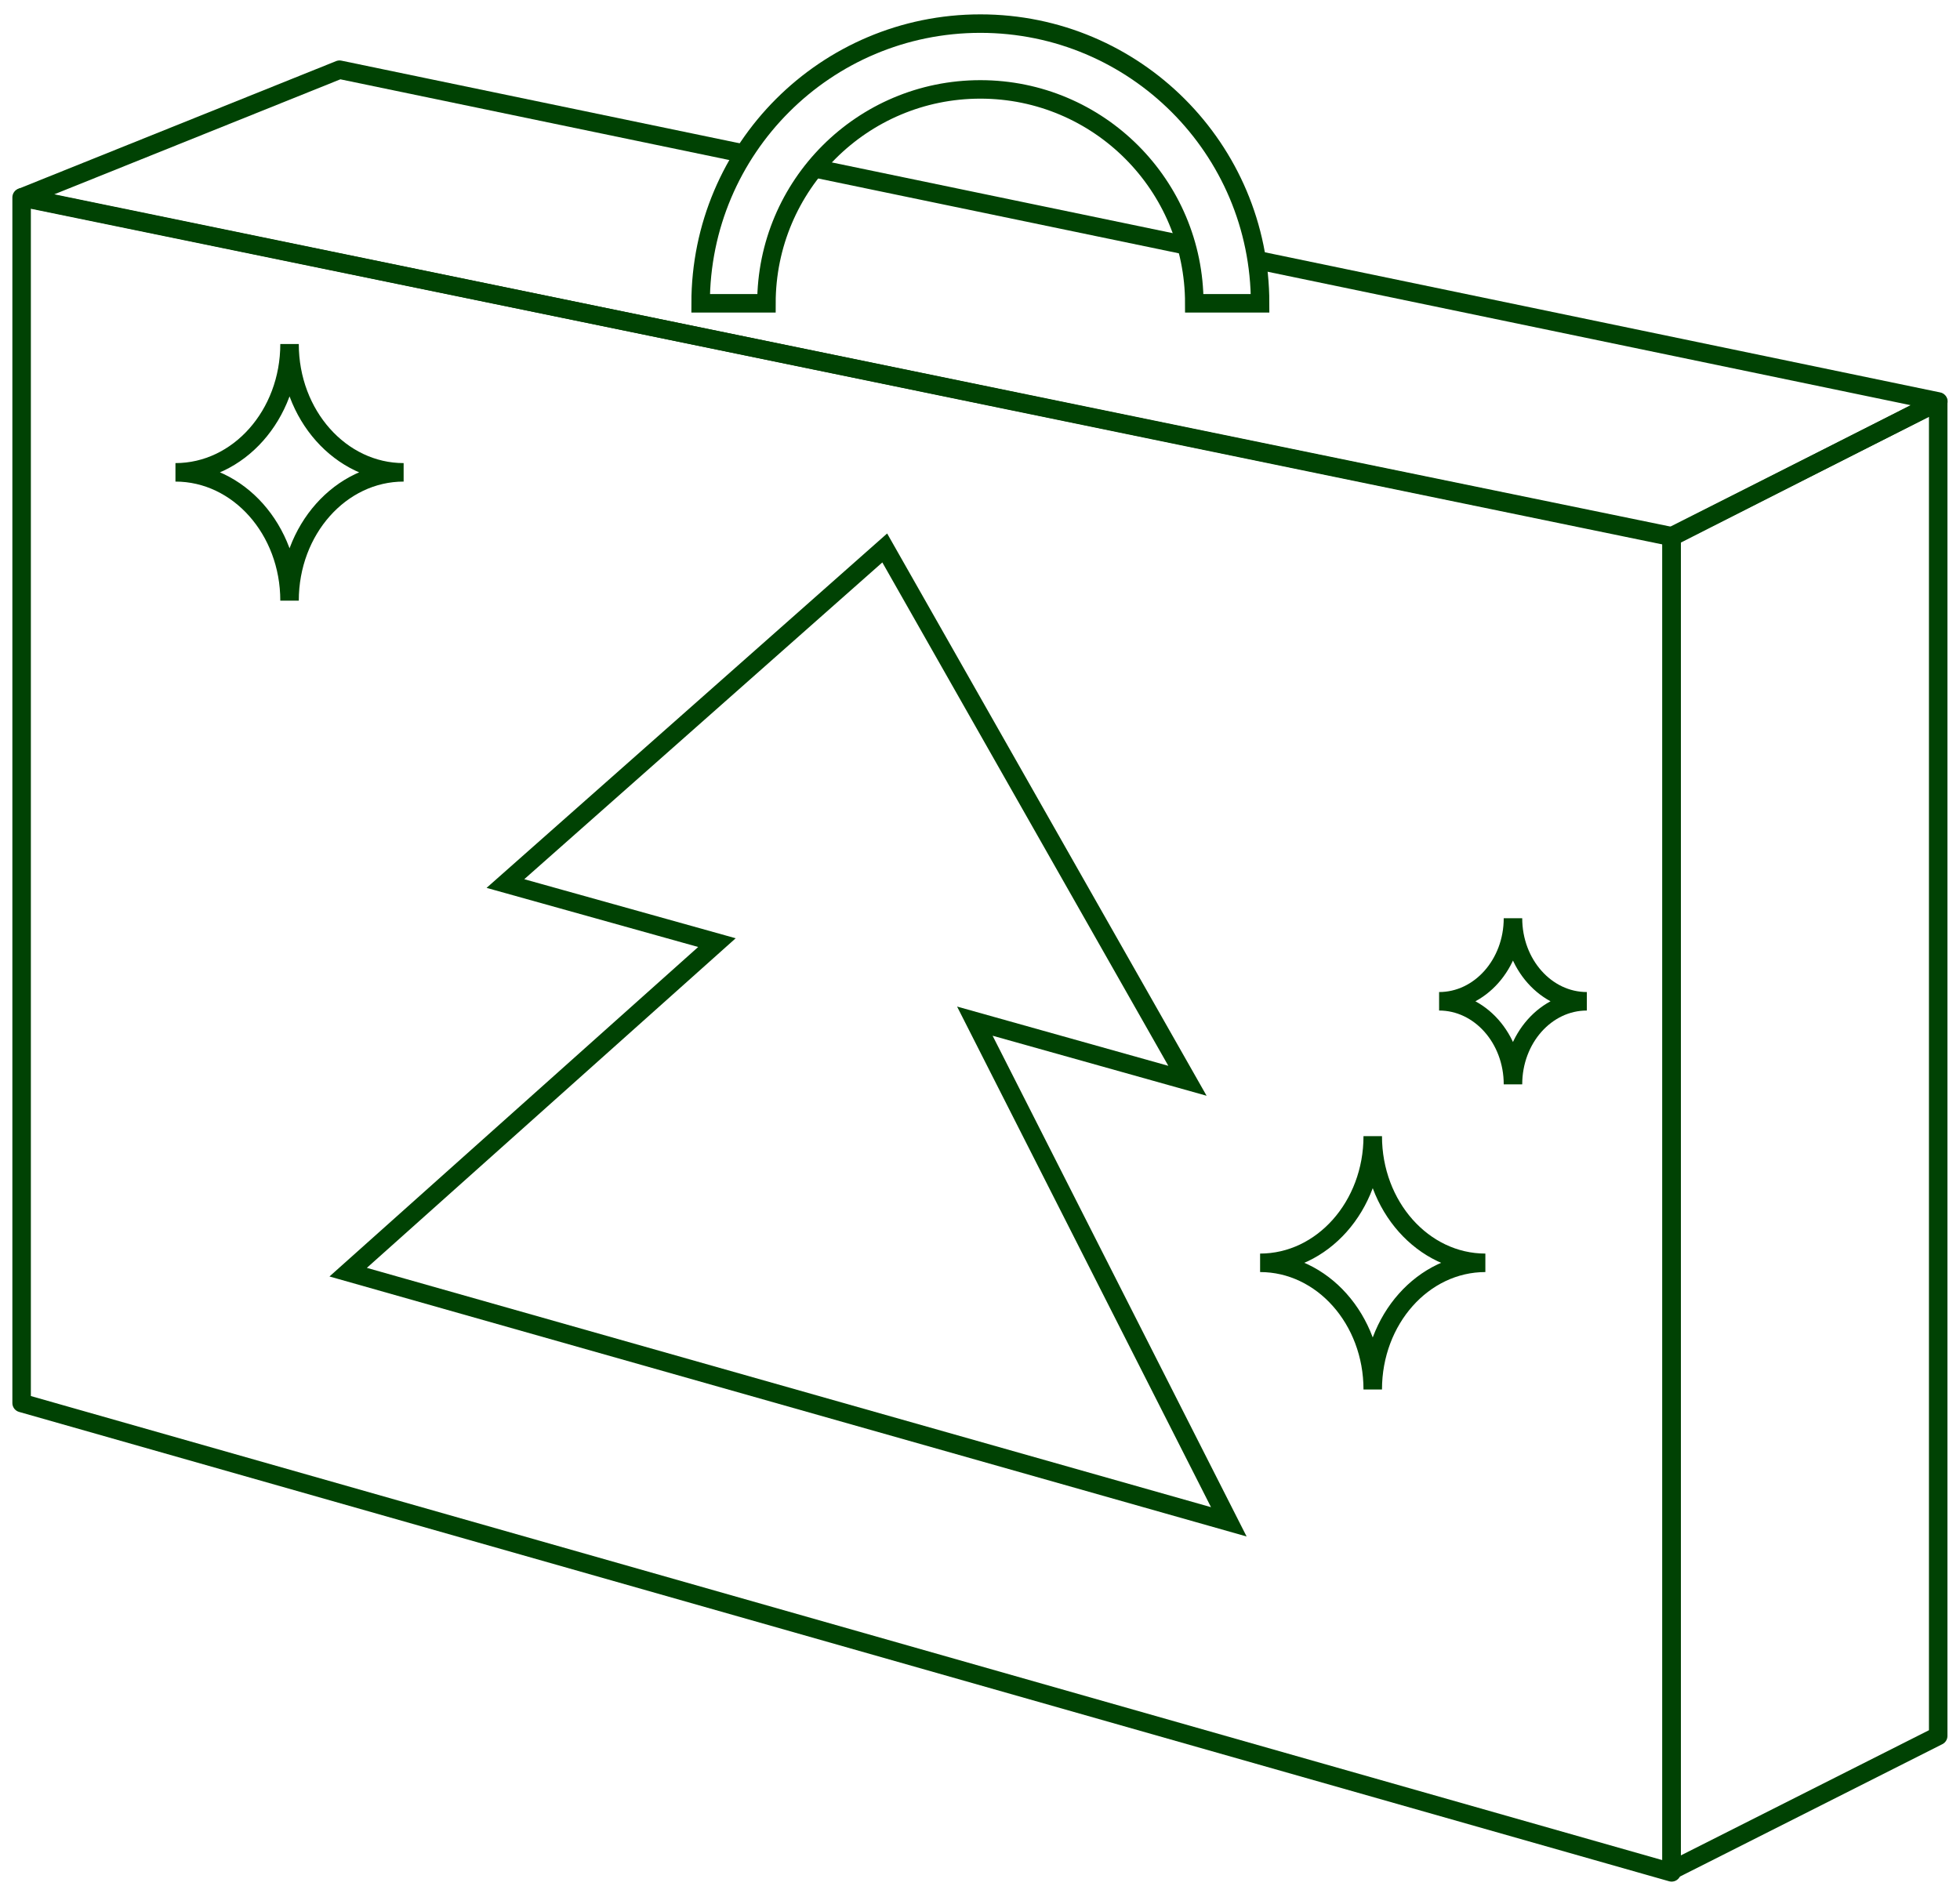 <svg width="106" height="102" viewBox="0 0 106 102" fill="none" xmlns="http://www.w3.org/2000/svg">
<path d="M90.403 29.011L104.821 21.735V93.896L90.403 101.172L90.403 29.011Z" stroke="#004203" stroke-linejoin="round"/>
<path d="M1.169 10.678L90.404 29.006V101.277L1.169 75.89L1.169 10.678Z" stroke="#004203" stroke-linejoin="round"/>
<path d="M68.035 14.08L104.83 21.717L90.404 29.041L1.21 10.665L18.362 3.77L40.224 8.308M64.087 13.26L44.06 9.104" stroke="#004203" stroke-linejoin="round"/>
<path fill-rule="evenodd" clip-rule="evenodd" d="M53.02 4.836C46.63 4.836 41.45 10.016 41.45 16.406H37.891C37.891 8.05 44.664 1.277 53.02 1.277C61.375 1.277 68.148 8.05 68.148 16.406H64.589C64.589 10.016 59.409 4.836 53.02 4.836Z" stroke="#004203"/>
<path d="M27.334 47.791L47.848 29.639L64.22 58.46L52.721 55.234L66.456 82.316L18.829 68.812L38.773 50.987L27.334 47.791Z" stroke="#004203"/>
<path d="M21.829 25.549C18.422 25.549 15.659 28.657 15.659 32.49C15.659 28.657 12.897 25.549 9.489 25.549C12.897 25.549 15.659 22.441 15.659 18.608C15.659 22.441 18.422 25.549 21.829 25.549Z" stroke="#004203"/>
<path d="M80.331 68.306C76.967 68.306 74.24 71.374 74.24 75.159C74.24 71.374 71.513 68.306 68.148 68.306C71.513 68.306 74.24 65.238 74.24 61.454C74.24 65.238 76.967 68.306 80.331 68.306Z" stroke="#004203"/>
<path d="M85.819 54.16C83.612 54.16 81.824 56.172 81.824 58.654C81.824 56.172 80.035 54.16 77.829 54.16C80.035 54.16 81.824 52.148 81.824 49.666C81.824 52.148 83.612 54.16 85.819 54.16Z" stroke="#004203"/>
</svg>
